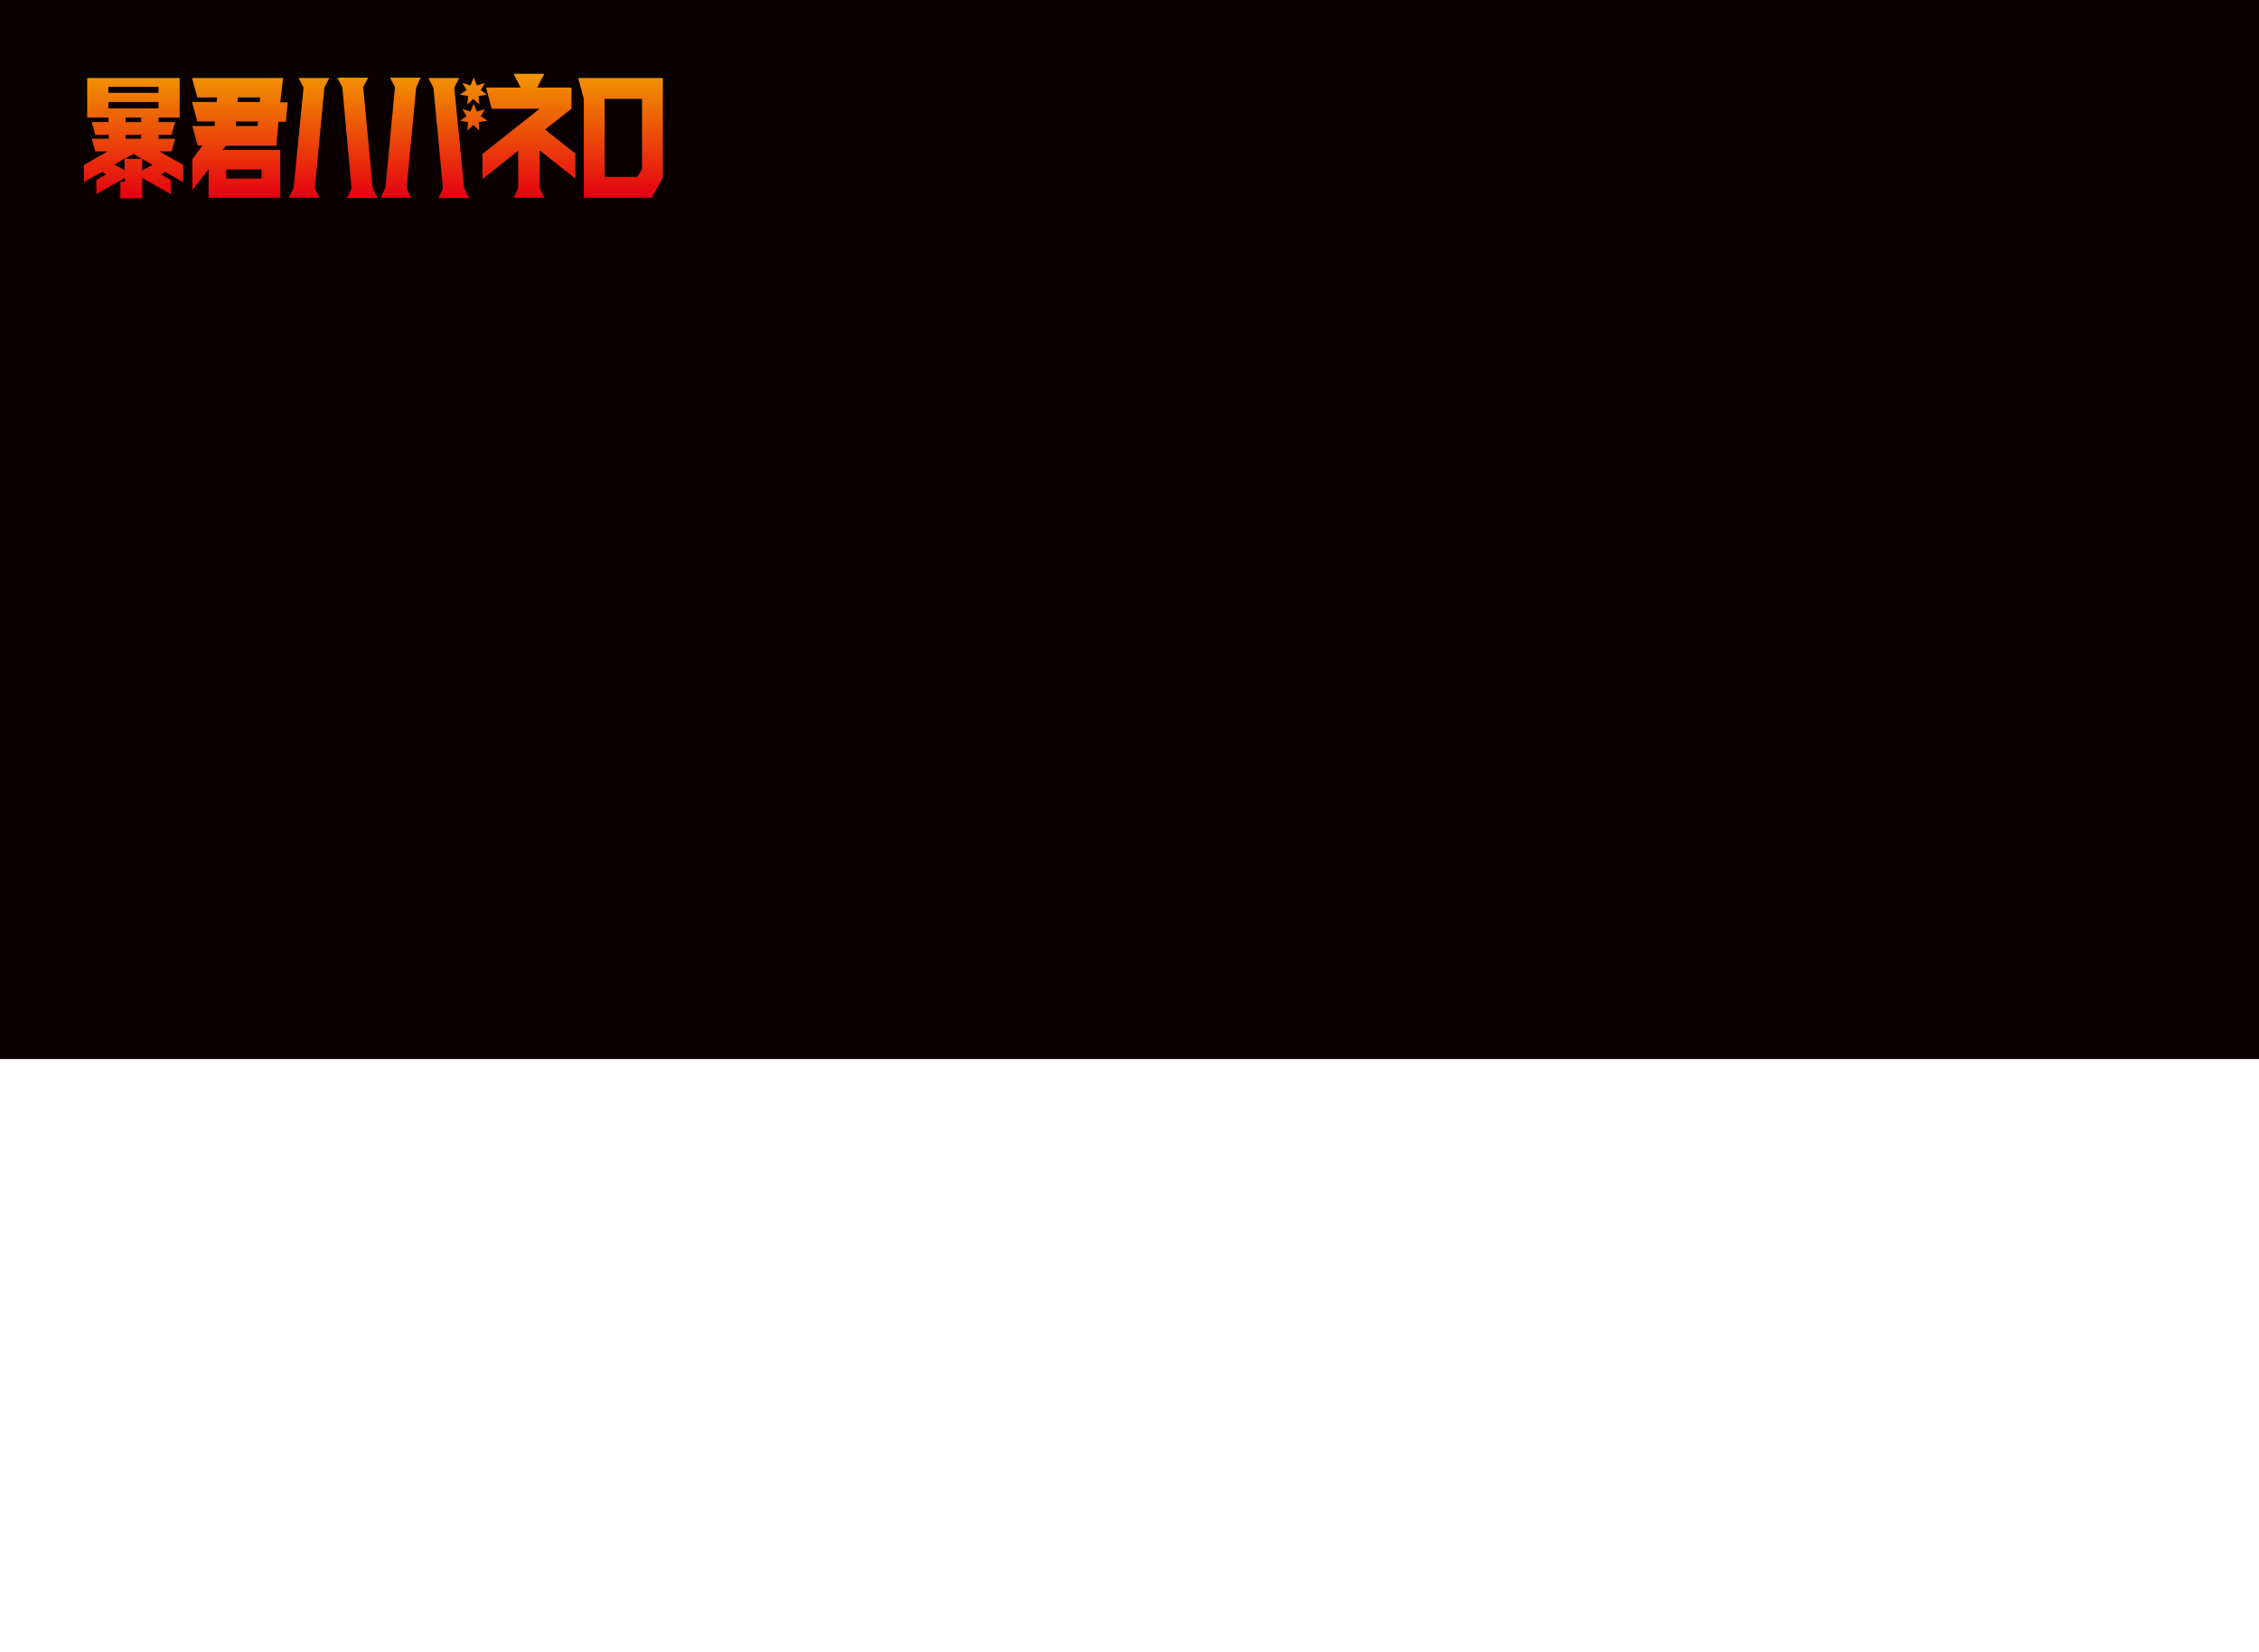 <?xml version="1.0" encoding="utf-8"?>
<!-- Generator: Adobe Illustrator 27.3.1, SVG Export Plug-In . SVG Version: 6.00 Build 0)  -->
<svg version="1.1" id="レイヤー_1" xmlns="http://www.w3.org/2000/svg" xmlns:xlink="http://www.w3.org/1999/xlink" x="0px"
	 y="0px" viewBox="0 0 640 468" style="enable-background:new 0 0 640 468;" xml:space="preserve">
<style type="text/css">
	.st0{fill:#0A0000;}
	.st1{fill:none;}
	.st2{fill:url(#SVGID_1_);}
</style>
<g>
	<rect y="0" class="st0" width="640" height="300"/>
	<rect y="0" class="st1" width="640" height="468"/>
	<linearGradient id="SVGID_1_" gradientUnits="userSpaceOnUse" x1="105.799" y1="56.127" x2="105.799" y2="20.833">
		<stop  offset="0" style="stop-color:#E50012"/>
		<stop  offset="1" style="stop-color:#F29600"/>
	</linearGradient>
	<path class="st2" d="M80.2,22.1l-25.8,0l1.5,5.5h5.6l-0.1,1.3h-7l1.5,5.5h5l-0.1,1.3h-6.3l1.5,5.5h1.4l-2.9,3.9v8.8l4.6-6l0,8.1
		h20.3V42.5H63.1l0.9-1.2l14.3,0l0.6-6.8h2.1l0.5-5.5h-2.1L80.2,22.1z M64.1,48h10v2.6h-10V48z M66.9,34.4L66.9,34.4h6.2l-0.1,1.3
		h-6.2L66.9,34.4z M73.7,27.6l-0.1,1.3h-5.8h-0.5l0.1-1.3H73.7z M154.4,36.7l8.6,6.8v7.1l-10.1-8v10.7l1.3,2.7h-8.7l1.3-2.7V42.7
		l-10.1,8v-7.1l16.2-12.8h-13.6l-1.6-6h9.8l-2-3.9h8.7l-2,3.9h9.7v6h0L154.4,36.7z M48.6,42.9l1-3.6h-4.7v-1.1h3.7l1-3.6h-4.7v-1.3
		h6V22.1H24.7v11.2h6v1.3H26l1,3.6h3.8v1.1H26l1,3.6h3.5l-6.7,3.8v4.9l5.1-2.9l1.2,0.7l-2.8,1.6v4l6.3-3.6l1.8-1v1.1h-1.3v4.7h6.2
		v-4.7h0v-1.1l8.1,4.6v-4l-2.8-1.6l1.2-0.7l5.1,2.9v-4.9l-6.7-3.8H48.6z M30.7,24.6h14.2v1.7H30.7V24.6z M30.7,28.9h14.2v1.8H30.7
		V28.9z M35.7,33.3H40v1.3h-4.4V33.3z M35.7,38.2H40v1.1h-4.4V38.2z M37.8,43.6l2.4,1.4h-4.9L37.8,43.6z M33.6,47.3l-1.2-0.7
		l2.9-1.7v3.3L33.6,47.3z M42.1,47.3l-1.8,1V45l2.9,1.7L42.1,47.3z M163.8,22.1l1.6,5.9l0,0v28h19.2l3.2-5.6l0-28.3L163.8,22.1z
		 M181.9,47.9l-1.3,2.2h-9.3V28h10.6V47.9z M137.9,26.8l-2.3,0.4l0.2,2.4l-1.7-1.6l-1.7,1.6l0.2-2.4l-2.3-0.4l1.9-1.3l-1.2-2
		l2.3,0.7l0.9-2.2l0.9,2.2l2.3-0.7l-1.2,2L137.9,26.8z M135.6,34.6l0.2,2.4l-1.7-1.6l-1.7,1.6l0.2-2.4l-2.3-0.4l1.9-1.3l-1.2-2
		l2.3,0.7l0.9-2.2l0.9,2.2l2.3-0.7l-1.2,2l1.9,1.3L135.6,34.6z M91.9,24.8l-2.7,28.5l1.3,2.7h-8.7l1.4-2.8L86,24.8l-1.4-2.7h8.7
		L91.9,24.8z M105.6,53.3l1.4,2.8h-8.7l1.3-2.7L97,24.8l-1.4-2.8h8.7l-1.4,2.7L105.6,53.3z M117.9,24.8l-2.7,28.5l1.3,2.7h-8.7
		l1.4-2.8l2.7-28.5l-1.4-2.7h8.7L117.9,24.8z M131.5,53.3l1.4,2.8h-8.7l1.3-2.7l-2.7-28.5l-1.4-2.8h8.7l-1.4,2.7L131.5,53.3z"/>
</g>
</svg>
